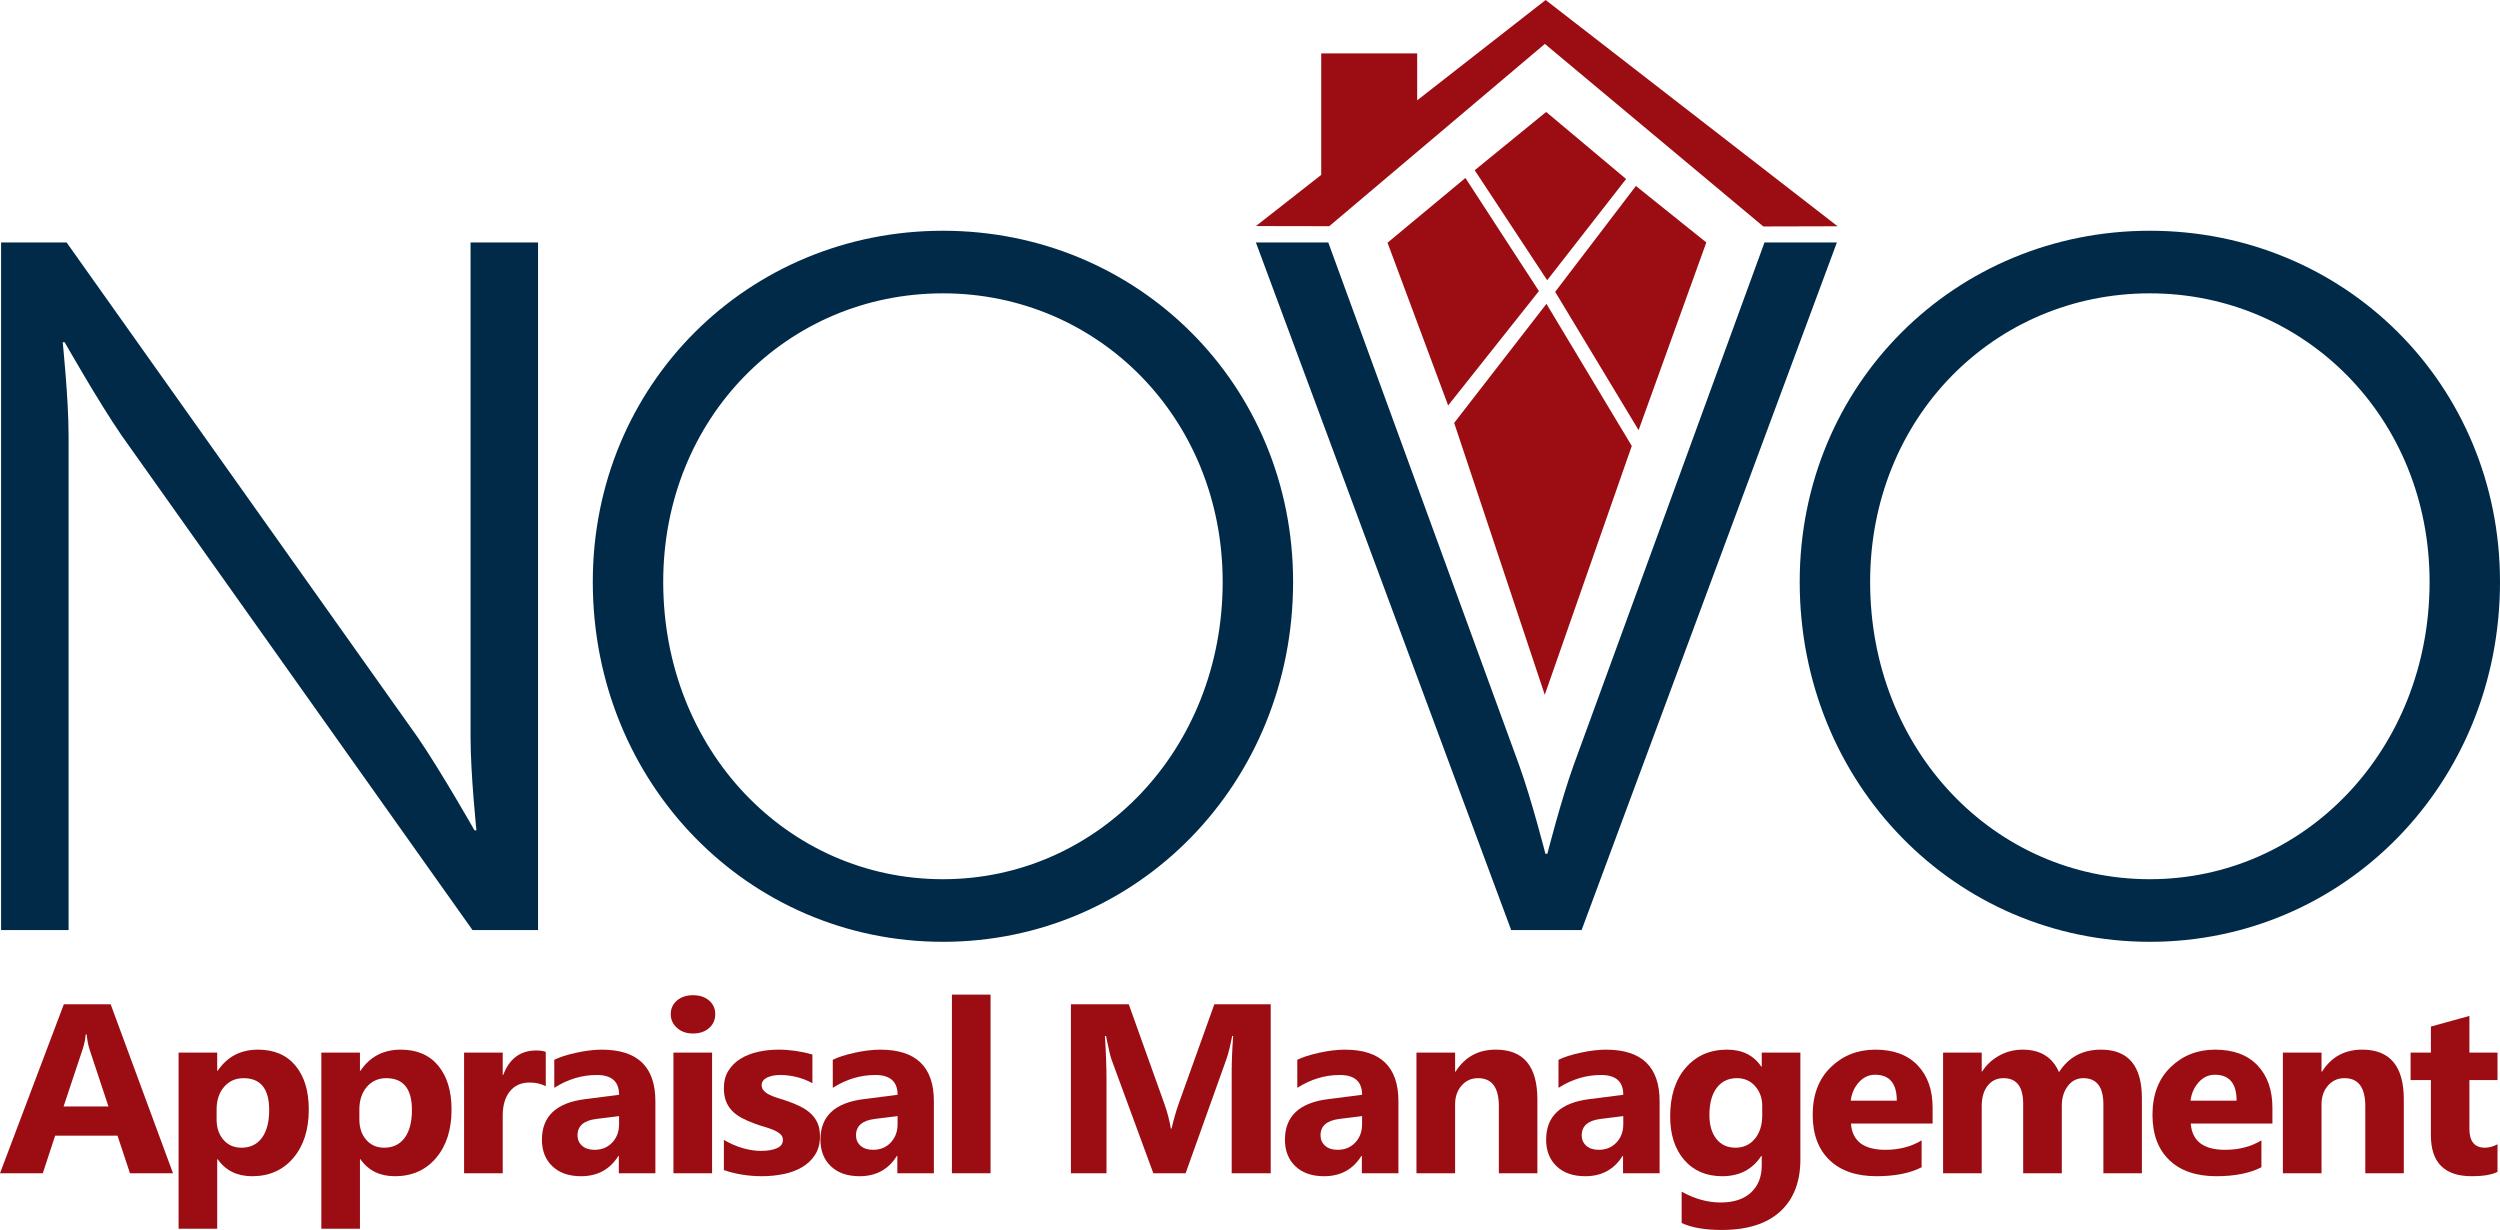 <?xml version="1.0" encoding="UTF-8" standalone="no"?>

<svg
   xmlns:dc="http://purl.org/dc/elements/1.1/"
   xmlns:cc="http://creativecommons.org/ns#"
   xmlns:rdf="http://www.w3.org/1999/02/22-rdf-syntax-ns#"
   xmlns:svg="http://www.w3.org/2000/svg"
   xmlns="http://www.w3.org/2000/svg"
   version="1.1"
   width="424.781"
   height="208.985"
   viewBox="0 0 339.825 167.188"
   id="svg2985">
  <defs
     id="defs2987" />
  <path
     d="m 0.148,32.961 8.907,0 47.729,67.272 c 3.189,4.653 7.71,12.63 7.71,12.63 l 0.266,0 c 0,0 -0.797,-7.711 -0.797,-12.63 l 0,-67.272 9.173,0 0,93.463 -8.907,0 -47.728,-67.272 c -3.19,-4.653 -7.711,-12.631 -7.711,-12.631 l -0.267,0 c 0,0 0.798,7.711 0.798,12.631 l 0,67.272 -9.173,0 0,-93.463 z"
     id="path2994"
     style="fill:#002a48;fill-rule:nonzero;stroke:none" />
  <path
     d="m 128.174,119.511 c 21.006,0 38.024,-17.55 38.024,-40.416 0,-22.336 -17.018,-39.221 -38.024,-39.221 -21.139,0 -38.023,16.885 -38.023,39.221 0,22.866 16.884,40.416 38.023,40.416 z m 0,-88.146 c 26.457,0 47.597,20.873 47.597,47.73 0,27.387 -21.14,48.925 -47.597,48.925 -26.457,0 -47.596,-21.538 -47.596,-48.925 0,-26.856 21.139,-47.73 47.596,-47.73 z"
     id="path2996"
     style="fill:#002a48;fill-rule:nonzero;stroke:none" />
  <path
     d="m 170.715,32.961 9.838,0 25.926,70.995 c 1.728,4.786 3.589,12.098 3.589,12.098 l 0.266,0 c 0,0 1.861,-7.312 3.59,-12.098 l 25.925,-70.995 9.839,0 -34.701,93.463 -9.572,0 -34.7,-93.463 z"
     id="path2998"
     style="fill:#002a48;fill-rule:nonzero;stroke:none" />
  <path
     d="m 292.23,119.511 c 21.005,0 38.023,-17.55 38.023,-40.416 0,-22.336 -17.018,-39.221 -38.023,-39.221 -21.139,0 -38.024,16.885 -38.024,39.221 0,22.866 16.885,40.416 38.024,40.416 z m 0,-88.146 c 26.457,0 47.595,20.873 47.595,47.73 0,27.387 -21.138,48.925 -47.595,48.925 -26.457,0 -47.596,-21.538 -47.596,-48.925 0,-26.856 21.139,-47.73 47.596,-47.73 z"
     id="path3000"
     style="fill:#002a48;fill-rule:nonzero;stroke:none" />
  <path
     d="m 14.742,150.4 -2.559,-7.721 c -0.189,-0.577 -0.323,-1.266 -0.401,-2.066 l -0.132,0 c -0.056,0.673 -0.194,1.34 -0.414,2.002 l -2.593,7.785 6.099,0 z m 8.775,9.082 -5.85,0 -1.695,-5.11 -8.476,0 -1.679,5.11 -5.817,0 8.676,-22.971 6.365,0 8.476,22.971 z"
     id="path3002"
     style="fill:#9c0d13;fill-rule:nonzero;stroke:none" />
  <path
     d="m 29.443,150.847 0,1.315 c 0,1.132 0.311,2.056 0.931,2.771 0.62,0.716 1.434,1.073 2.443,1.073 1.197,0 2.125,-0.446 2.782,-1.338 0.659,-0.891 0.991,-2.155 0.991,-3.788 0,-2.884 -1.165,-4.324 -3.491,-4.324 -1.075,0 -1.953,0.391 -2.634,1.177 -0.682,0.785 -1.023,1.824 -1.023,3.115 z m 0.15,6.728 -0.068,0 0,9.451 -5.251,0 0,-23.948 5.251,0 0,2.468 0.068,0 c 1.296,-1.912 3.117,-2.868 5.467,-2.868 2.204,0 3.908,0.729 5.111,2.186 1.201,1.458 1.802,3.441 1.802,5.952 0,2.734 -0.7,4.929 -2.102,6.583 -1.402,1.655 -3.266,2.484 -5.592,2.484 -2.051,0 -3.613,-0.769 -4.686,-2.307 z"
     id="path3004"
     style="fill:#9c0d13;fill-rule:nonzero;stroke:none" />
  <path
     d="m 48.847,150.847 0,1.315 c 0,1.132 0.311,2.056 0.931,2.771 0.62,0.716 1.434,1.073 2.444,1.073 1.195,0 2.123,-0.446 2.782,-1.338 0.659,-0.891 0.99,-2.155 0.99,-3.788 0,-2.884 -1.164,-4.324 -3.491,-4.324 -1.075,0 -1.952,0.391 -2.634,1.177 -0.68,0.785 -1.023,1.824 -1.023,3.115 z m 0.15,6.728 -0.068,0 0,9.451 -5.251,0 0,-23.948 5.251,0 0,2.468 0.068,0 c 1.296,-1.912 3.119,-2.868 5.467,-2.868 2.206,0 3.908,0.729 5.111,2.186 1.201,1.458 1.803,3.441 1.803,5.952 0,2.734 -0.701,4.929 -2.102,6.583 -1.402,1.655 -3.266,2.484 -5.593,2.484 -2.05,0 -3.613,-0.769 -4.686,-2.307 z"
     id="path3006"
     style="fill:#9c0d13;fill-rule:nonzero;stroke:none" />
  <path
     d="m 74.185,147.645 c -0.631,-0.331 -1.368,-0.496 -2.21,-0.496 -1.141,0 -2.033,0.403 -2.676,1.209 -0.643,0.806 -0.964,1.903 -0.964,3.292 l 0,7.832 -5.252,0 0,-16.403 5.252,0 0,3.044 0.068,0 c 0.83,-2.222 2.326,-3.333 4.487,-3.333 0.554,0 0.986,0.065 1.296,0.193 l 0,4.662 z"
     id="path3008"
     style="fill:#9c0d13;fill-rule:nonzero;stroke:none" />
  <path
     d="m 84.151,152.818 0,-1.106 -3.092,0.385 c -1.706,0.213 -2.558,0.956 -2.558,2.226 0,0.577 0.207,1.049 0.623,1.418 0.416,0.368 0.978,0.553 1.686,0.553 0.986,0 1.79,-0.329 2.41,-0.986 0.62,-0.657 0.931,-1.488 0.931,-2.491 z m 4.935,6.663 -4.968,0 0,-2.353 -0.068,0 c -1.141,1.836 -2.83,2.755 -5.068,2.755 -1.652,0 -2.95,-0.452 -3.898,-1.355 -0.946,-0.901 -1.42,-2.106 -1.42,-3.612 0,-3.183 1.955,-5.02 5.866,-5.51 l 4.62,-0.593 c 0,-1.795 -1.009,-2.691 -3.024,-2.691 -2.029,0 -3.957,0.581 -5.784,1.746 l 0,-3.813 c 0.731,-0.362 1.73,-0.683 2.998,-0.96 1.269,-0.279 2.423,-0.416 3.466,-0.416 4.854,0 7.279,2.333 7.279,7 l 0,9.803 z"
     id="path3010"
     style="fill:#9c0d13;fill-rule:nonzero;stroke:none" />
  <path
     d="m 96.792,159.481 -5.252,0 0,-16.403 5.252,0 0,16.403 z m -2.593,-18.998 c -0.886,0 -1.611,-0.253 -2.177,-0.762 -0.565,-0.507 -0.848,-1.128 -0.848,-1.866 0,-0.757 0.284,-1.377 0.848,-1.858 0.566,-0.48 1.291,-0.72 2.177,-0.72 0.896,0 1.626,0.24 2.185,0.72 0.56,0.482 0.839,1.101 0.839,1.858 0,0.769 -0.279,1.401 -0.839,1.891 -0.559,0.491 -1.288,0.737 -2.185,0.737 z"
     id="path3012"
     style="fill:#9c0d13;fill-rule:nonzero;stroke:none" />
  <path
     d="m 98.395,159.05 0,-4.102 c 0.865,0.502 1.727,0.877 2.586,1.122 0.859,0.246 1.67,0.369 2.434,0.369 0.931,0 1.665,-0.123 2.203,-0.369 0.536,-0.245 0.805,-0.619 0.805,-1.122 0,-0.319 -0.122,-0.587 -0.365,-0.8 -0.245,-0.213 -0.556,-0.4 -0.938,-0.56 -0.383,-0.16 -0.8,-0.305 -1.255,-0.433 -0.455,-0.127 -0.892,-0.273 -1.312,-0.433 -0.676,-0.246 -1.272,-0.51 -1.787,-0.793 -0.515,-0.283 -0.947,-0.611 -1.296,-0.986 -0.35,-0.373 -0.616,-0.806 -0.799,-1.297 -0.182,-0.492 -0.275,-1.073 -0.275,-1.746 0,-0.919 0.209,-1.709 0.625,-2.371 0.416,-0.662 0.969,-1.205 1.661,-1.626 0.692,-0.422 1.485,-0.732 2.377,-0.929 0.892,-0.197 1.82,-0.296 2.784,-0.296 0.754,0 1.518,0.056 2.294,0.167 0.775,0.113 1.539,0.276 2.293,0.489 l 0,3.908 c -0.664,-0.373 -1.377,-0.654 -2.137,-0.84 -0.758,-0.187 -1.503,-0.28 -2.234,-0.28 -0.344,0 -0.668,0.03 -0.971,0.087 -0.306,0.059 -0.575,0.145 -0.806,0.256 -0.233,0.113 -0.416,0.256 -0.55,0.433 -0.132,0.176 -0.2,0.376 -0.2,0.602 0,0.298 0.101,0.554 0.3,0.768 0.2,0.215 0.459,0.399 0.781,0.553 0.321,0.156 0.679,0.293 1.072,0.416 0.393,0.123 0.784,0.249 1.173,0.376 0.697,0.236 1.329,0.492 1.893,0.769 0.566,0.277 1.05,0.603 1.455,0.978 0.404,0.372 0.713,0.811 0.931,1.313 0.216,0.502 0.324,1.1 0.324,1.793 0,0.972 -0.221,1.804 -0.658,2.491 -0.437,0.689 -1.02,1.249 -1.745,1.682 -0.727,0.433 -1.562,0.748 -2.509,0.946 -0.948,0.197 -1.933,0.296 -2.951,0.296 -1.872,0 -3.607,-0.279 -5.203,-0.833 z"
     id="path3014"
     style="fill:#9c0d13;fill-rule:nonzero;stroke:none" />
  <path
     d="m 122.007,152.818 0,-1.106 -3.092,0.385 c -1.706,0.213 -2.558,0.956 -2.558,2.226 0,0.577 0.206,1.049 0.622,1.418 0.416,0.368 0.979,0.553 1.688,0.553 0.985,0 1.79,-0.329 2.408,-0.986 0.622,-0.657 0.933,-1.488 0.933,-2.491 z m 4.935,6.663 -4.968,0 0,-2.353 -0.068,0 c -1.141,1.836 -2.832,2.755 -5.069,2.755 -1.652,0 -2.949,-0.452 -3.896,-1.355 -0.947,-0.901 -1.42,-2.106 -1.42,-3.612 0,-3.183 1.953,-5.02 5.866,-5.51 l 4.62,-0.593 c 0,-1.795 -1.009,-2.691 -3.026,-2.691 -2.027,0 -3.955,0.581 -5.782,1.746 l 0,-3.813 c 0.73,-0.362 1.73,-0.683 2.999,-0.96 1.269,-0.279 2.423,-0.416 3.465,-0.416 4.853,0 7.279,2.333 7.279,7 l 0,9.803 z"
     id="path3016"
     style="fill:#9c0d13;fill-rule:nonzero;stroke:none" />
  <path
     d="m 134.646,159.481 -5.252,0 0,-24.284 5.252,0 0,24.284 z"
     id="path3018"
     style="fill:#9c0d13;fill-rule:nonzero;stroke:none" />
  <path
     d="m 172.725,159.481 -5.301,0 0,-13.743 c 0,-1.485 0.066,-3.124 0.2,-4.919 l -0.134,0 c -0.277,1.409 -0.526,2.425 -0.747,3.044 l -5.584,15.617 -4.388,0 -5.683,-15.457 c -0.155,-0.416 -0.404,-1.485 -0.748,-3.204 l -0.15,0 c 0.144,2.264 0.216,4.25 0.216,5.959 l 0,12.702 -4.836,0 0,-22.971 7.862,0 4.869,13.617 c 0.387,1.089 0.67,2.184 0.847,3.284 l 0.1,0 c 0.298,-1.272 0.615,-2.376 0.947,-3.315 l 4.869,-13.586 7.662,0 0,22.971 z"
     id="path3020"
     style="fill:#9c0d13;fill-rule:nonzero;stroke:none" />
  <path
     d="m 185.148,152.818 0,-1.106 -3.09,0.385 c -1.707,0.213 -2.558,0.956 -2.558,2.226 0,0.577 0.206,1.049 0.623,1.418 0.415,0.368 0.978,0.553 1.687,0.553 0.986,0 1.79,-0.329 2.409,-0.986 0.621,-0.657 0.93,-1.488 0.93,-2.491 z m 4.937,6.663 -4.969,0 0,-2.353 -0.066,0 c -1.142,1.836 -2.832,2.755 -5.069,2.755 -1.651,0 -2.951,-0.452 -3.898,-1.355 -0.947,-0.901 -1.421,-2.106 -1.421,-3.612 0,-3.183 1.956,-5.02 5.867,-5.51 l 4.619,-0.593 c 0,-1.795 -1.007,-2.691 -3.024,-2.691 -2.026,0 -3.955,0.581 -5.783,1.746 l 0,-3.813 c 0.732,-0.362 1.73,-0.683 3,-0.96 1.268,-0.279 2.423,-0.416 3.466,-0.416 4.852,0 7.279,2.333 7.279,7 l 0,9.803 z"
     id="path3022"
     style="fill:#9c0d13;fill-rule:nonzero;stroke:none" />
  <path
     d="m 208.974,159.481 -5.235,0 0,-9.114 c 0,-2.542 -0.941,-3.812 -2.824,-3.812 -0.909,0 -1.656,0.335 -2.243,1.009 -0.587,0.673 -0.881,1.526 -0.881,2.562 l 0,9.354 -5.252,0 0,-16.403 5.252,0 0,2.595 0.066,0 c 1.252,-1.996 3.075,-2.995 5.468,-2.995 3.767,0 5.65,2.254 5.65,6.759 l 0,10.044 z"
     id="path3024"
     style="fill:#9c0d13;fill-rule:nonzero;stroke:none" />
  <path
     d="m 220.652,152.818 0,-1.106 -3.09,0.385 c -1.707,0.213 -2.56,0.956 -2.56,2.226 0,0.577 0.208,1.049 0.623,1.418 0.415,0.368 0.978,0.553 1.687,0.553 0.987,0 1.79,-0.329 2.409,-0.986 0.621,-0.657 0.932,-1.488 0.932,-2.491 z m 4.936,6.663 -4.969,0 0,-2.353 -0.066,0 c -1.141,1.836 -2.831,2.755 -5.069,2.755 -1.651,0 -2.949,-0.452 -3.898,-1.355 -0.946,-0.901 -1.421,-2.106 -1.421,-3.612 0,-3.183 1.956,-5.02 5.867,-5.51 l 4.62,-0.593 c 0,-1.795 -1.009,-2.691 -3.024,-2.691 -2.028,0 -3.956,0.581 -5.784,1.746 l 0,-3.813 c 0.732,-0.362 1.731,-0.683 3,-0.96 1.268,-0.279 2.423,-0.416 3.466,-0.416 4.853,0 7.279,2.333 7.279,7 l 0,9.803 z"
     id="path3026"
     style="fill:#9c0d13;fill-rule:nonzero;stroke:none" />
  <path
     d="m 239.54,151.602 0,-1.298 c 0,-1.036 -0.318,-1.919 -0.955,-2.651 -0.638,-0.732 -1.465,-1.097 -2.485,-1.097 -1.164,0 -2.077,0.437 -2.743,1.313 -0.664,0.876 -0.996,2.109 -0.996,3.701 0,1.368 0.315,2.448 0.947,3.244 0.632,0.796 1.496,1.193 2.592,1.193 1.085,0 1.965,-0.403 2.635,-1.209 0.669,-0.806 1.004,-1.872 1.004,-3.195 z m 5.186,6.007 c 0,3.044 -0.915,5.4 -2.743,7.072 -1.828,1.672 -4.476,2.508 -7.943,2.508 -2.294,0 -4.111,-0.316 -5.452,-0.946 l 0,-4.261 c 1.751,0.983 3.518,1.473 5.301,1.473 1.773,0 3.147,-0.452 4.122,-1.353 0.975,-0.903 1.462,-2.128 1.462,-3.677 l 0,-1.297 -0.066,0 c -1.196,1.836 -2.964,2.755 -5.301,2.755 -2.173,0 -3.895,-0.738 -5.169,-2.211 -1.275,-1.473 -1.911,-3.449 -1.911,-5.927 0,-2.777 0.709,-4.983 2.128,-6.617 1.418,-1.633 3.284,-2.45 5.6,-2.45 2.073,0 3.624,0.769 4.654,2.306 l 0.066,0 0,-1.906 5.252,0 0,14.53 z"
     id="path3028"
     style="fill:#9c0d13;fill-rule:nonzero;stroke:none" />
  <path
     d="m 257.831,149.614 c 0,-2.349 -0.986,-3.524 -2.957,-3.524 -0.843,0 -1.571,0.336 -2.186,1.009 -0.615,0.673 -0.989,1.512 -1.122,2.515 l 6.266,0 z m 4.869,3.108 -11.101,0 c 0.177,2.382 1.734,3.573 4.67,3.573 1.873,0 3.518,-0.427 4.937,-1.282 l 0,3.652 c -1.574,0.812 -3.618,1.218 -6.133,1.218 -2.748,0 -4.88,-0.735 -6.398,-2.202 -1.518,-1.469 -2.277,-3.517 -2.277,-6.144 0,-2.722 0.82,-4.88 2.46,-6.472 1.639,-1.59 3.655,-2.386 6.049,-2.386 2.482,0 4.4,0.71 5.758,2.131 1.358,1.42 2.036,3.346 2.036,5.781 l 0,2.131 z"
     id="path3030"
     style="fill:#9c0d13;fill-rule:nonzero;stroke:none" />
  <path
     d="m 291.147,159.481 -5.234,0 0,-9.354 c 0,-2.382 -0.91,-3.572 -2.726,-3.572 -0.864,0 -1.568,0.357 -2.111,1.073 -0.543,0.716 -0.815,1.606 -0.815,2.675 l 0,9.178 -5.251,0 0,-9.451 c 0,-2.316 -0.892,-3.475 -2.675,-3.475 -0.898,0 -1.616,0.341 -2.153,1.024 -0.538,0.685 -0.807,1.614 -0.807,2.788 l 0,9.114 -5.251,0 0,-16.403 5.251,0 0,2.564 0.068,0 c 0.543,-0.876 1.304,-1.589 2.285,-2.139 0.981,-0.55 2.053,-0.825 3.215,-0.825 2.405,0 4.05,1.02 4.937,3.06 1.296,-2.041 3.201,-3.06 5.717,-3.06 3.701,0 5.551,2.199 5.551,6.599 l 0,10.204 z"
     id="path3032"
     style="fill:#9c0d13;fill-rule:nonzero;stroke:none" />
  <path
     d="m 304.02,149.614 c 0,-2.349 -0.987,-3.524 -2.958,-3.524 -0.843,0 -1.57,0.336 -2.185,1.009 -0.615,0.673 -0.99,1.512 -1.122,2.515 l 6.266,0 z m 4.869,3.108 -11.101,0 c 0.177,2.382 1.733,3.573 4.67,3.573 1.873,0 3.516,-0.427 4.936,-1.282 l 0,3.652 c -1.573,0.812 -3.618,1.218 -6.132,1.218 -2.749,0 -4.882,-0.735 -6.399,-2.202 -1.518,-1.469 -2.277,-3.517 -2.277,-6.144 0,-2.722 0.821,-4.88 2.46,-6.472 1.639,-1.59 3.656,-2.386 6.05,-2.386 2.482,0 4.4,0.71 5.758,2.131 1.358,1.42 2.036,3.346 2.036,5.781 l 0,2.131 z"
     id="path3034"
     style="fill:#9c0d13;fill-rule:nonzero;stroke:none" />
  <path
     d="m 326.748,159.481 -5.235,0 0,-9.114 c 0,-2.542 -0.941,-3.812 -2.824,-3.812 -0.91,0 -1.657,0.335 -2.245,1.009 -0.587,0.673 -0.879,1.526 -0.879,2.562 l 0,9.354 -5.252,0 0,-16.403 5.252,0 0,2.595 0.066,0 c 1.252,-1.996 3.075,-2.995 5.466,-2.995 3.769,0 5.652,2.254 5.652,6.759 l 0,10.044 z"
     id="path3036"
     style="fill:#9c0d13;fill-rule:nonzero;stroke:none" />
  <path
     d="m 339.488,159.29 c -0.775,0.394 -1.943,0.593 -3.506,0.593 -3.701,0 -5.551,-1.853 -5.551,-5.559 l 0,-7.512 -2.758,0 0,-3.733 2.758,0 0,-3.541 5.235,-1.442 0,4.983 3.821,0 0,3.733 -3.821,0 0,6.63 c 0,1.71 0.703,2.564 2.11,2.564 0.554,0 1.124,-0.154 1.711,-0.465 l 0,3.749 z"
     id="path3038"
     style="fill:#9c0d13;fill-rule:nonzero;stroke:none" />
  <path
     d="m 188.606,32.991 8.24,22.123 12.34,-15.55 -9.992,-15.373 -10.588,8.8 z"
     id="path3062"
     style="fill:#9c0d13;fill-rule:nonzero;stroke:none" />
  <path
     d="m 200.456,23.14 9.851,14.953 10.73,-13.762 -10.868,-9.115 -9.713,7.924 z"
     id="path3064"
     style="fill:#9c0d13;fill-rule:nonzero;stroke:none" />
  <path
     d="m 222.369,25.278 9.571,7.678 -9.204,25.513 -11.341,-18.799 10.974,-14.392 z"
     id="path3066"
     style="fill:#9c0d13;fill-rule:nonzero;stroke:none" />
  <path
     d="m 210.208,41.3 11.6,19.319 -11.828,33.823 -12.316,-36.955 12.544,-16.188 z"
     id="path3068"
     style="fill:#9c0d13;fill-rule:nonzero;stroke:none" />
  <path
     d="m 170.717,30.729 8.878,-6.959 0,-16.513 13.043,0 0,6.38 L 210.098,-1.4746093e-6 249.785,30.756 l -10.097,0.026 -29.695,-24.813 -29.31,24.778 -9.966,-0.018 z"
     id="path3070"
     style="fill:#9c0d13;fill-rule:nonzero;stroke:none" />
</svg>
